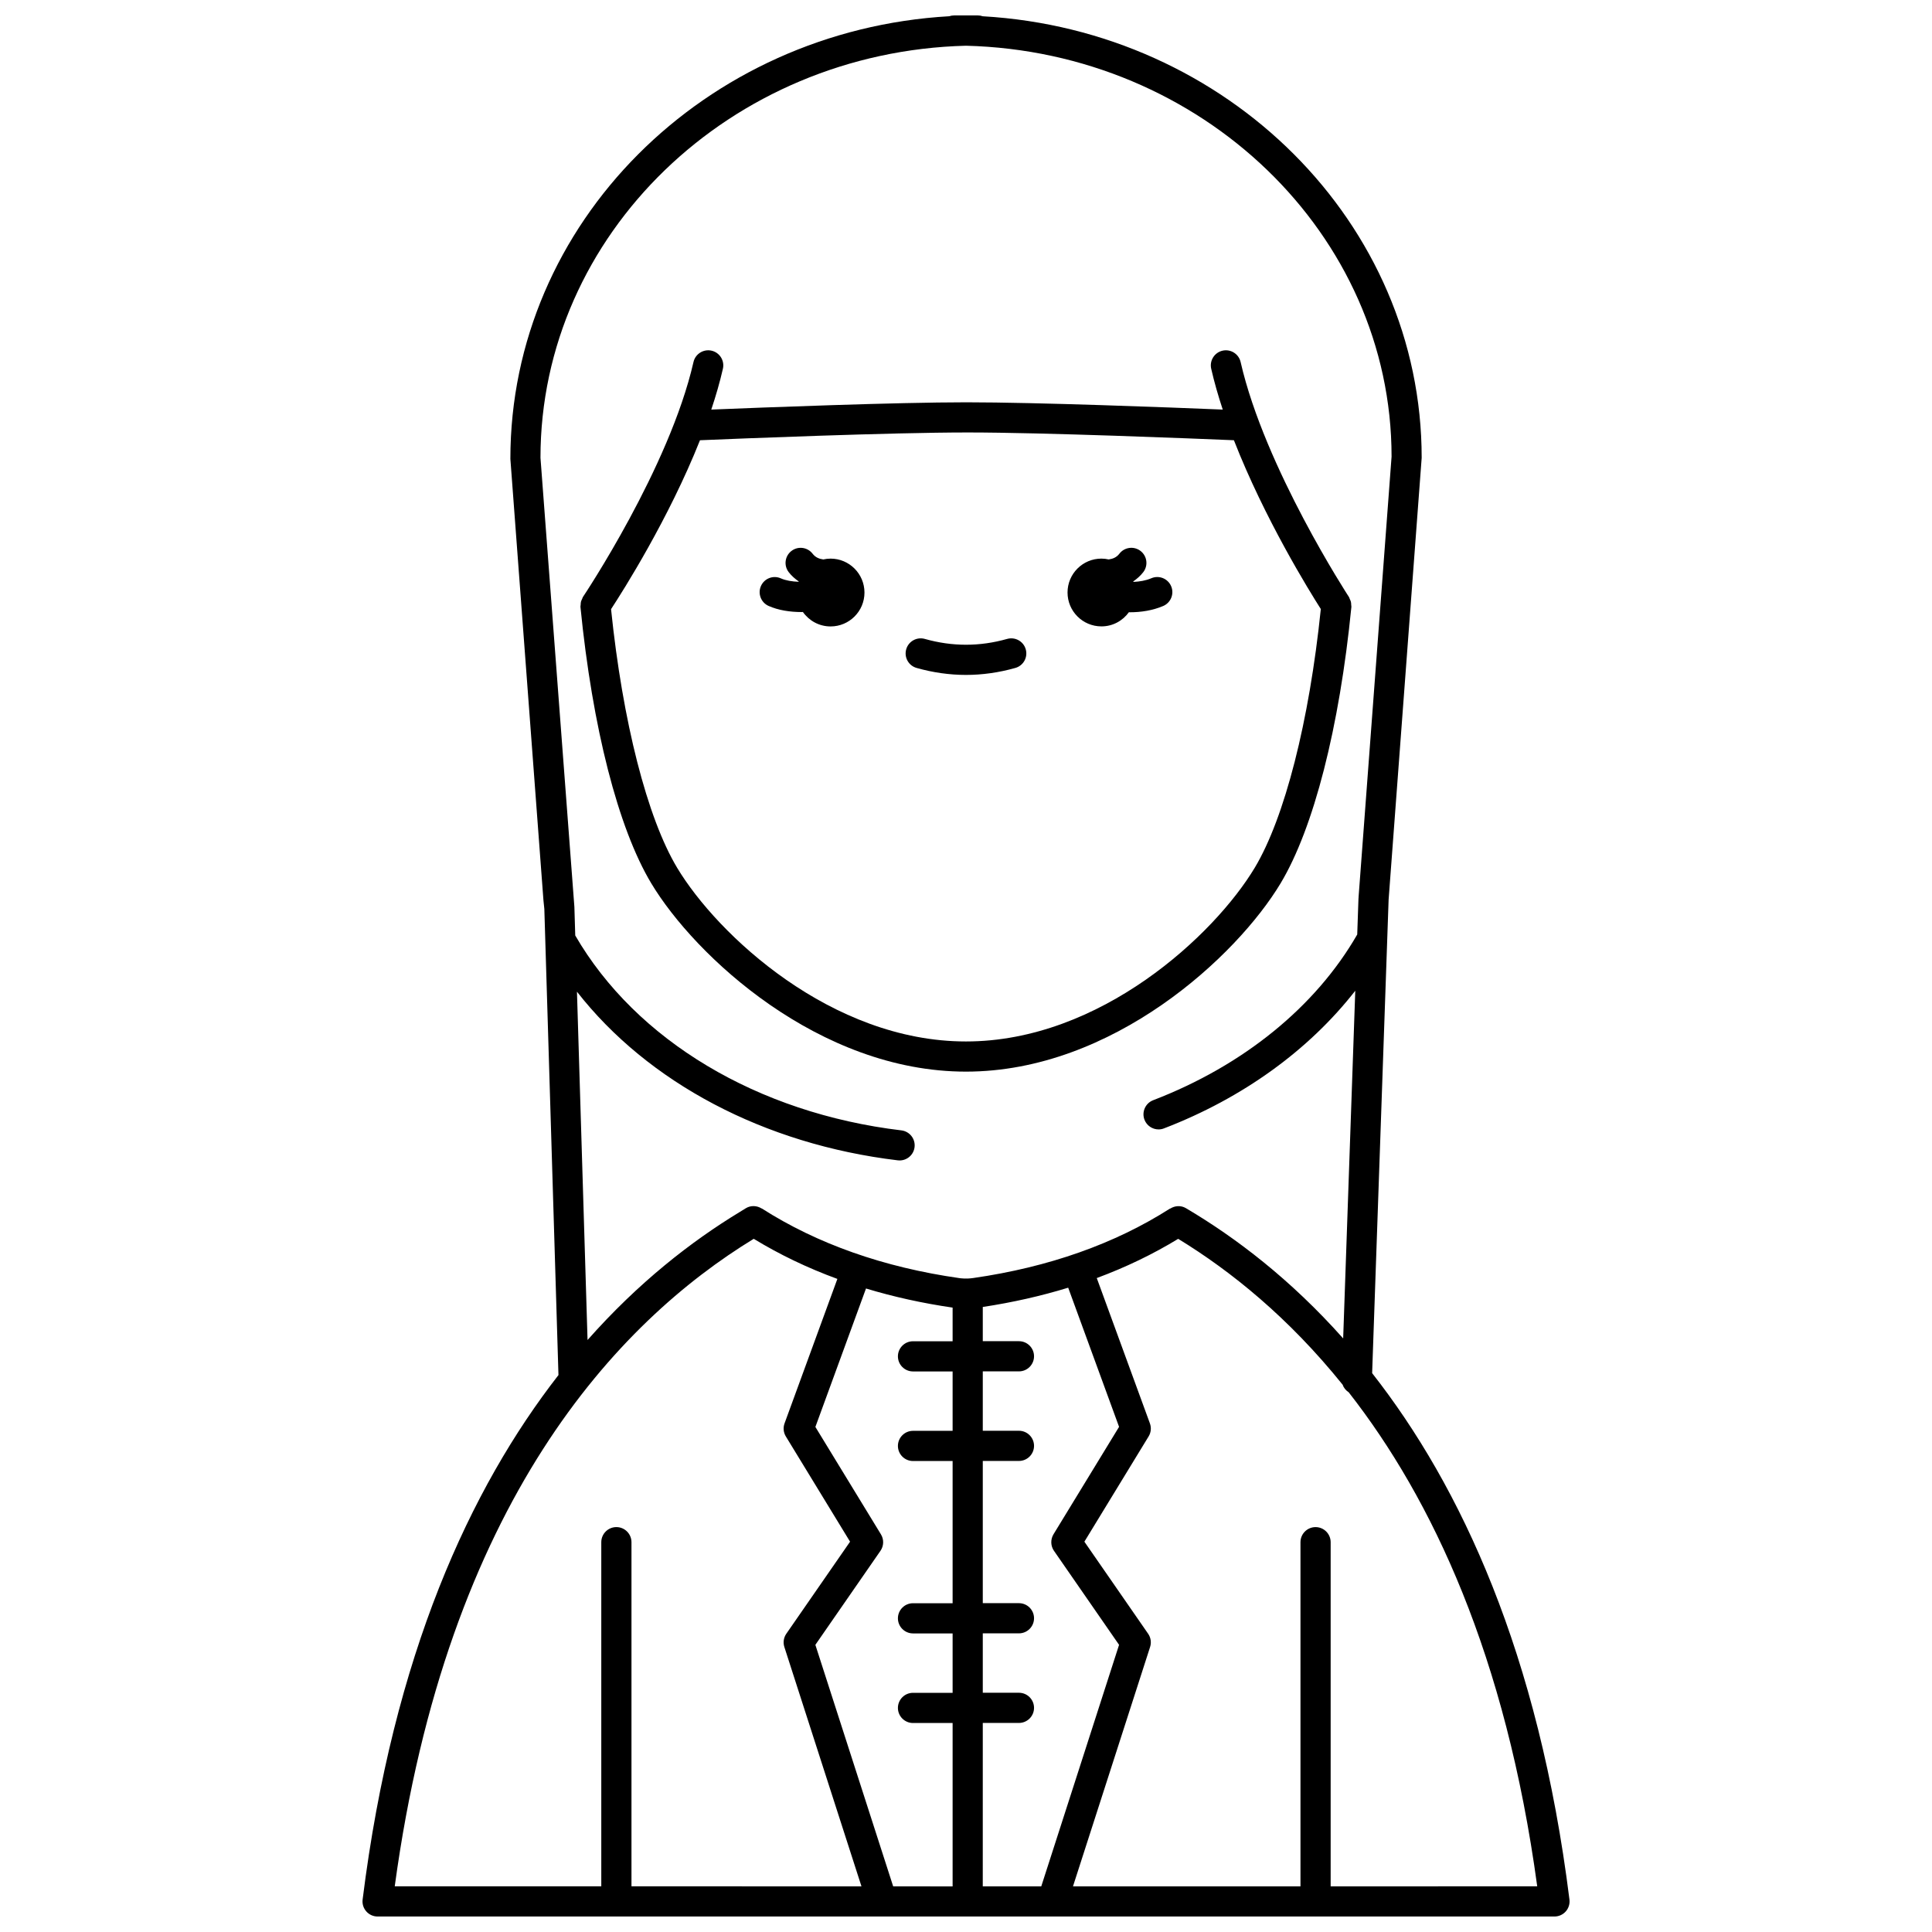 <?xml version="1.0" encoding="UTF-8"?>
<!-- Uploaded to: ICON Repo, www.iconrepo.com, Generator: ICON Repo Mixer Tools -->
<svg width="800px" height="800px" version="1.1" viewBox="144 144 512 512" xmlns="http://www.w3.org/2000/svg">
 <defs>
  <clipPath id="a">
   <path d="m240 148.09h320v503.81h-320z"/>
  </clipPath>
 </defs>
 <path d="m435.89 310c3.008 0 5.648-1.492 7.281-3.758 0.09 0 0.168 0.016 0.25 0.016 2.941 0 6.059-0.473 8.84-1.664 2.031-0.871 2.973-3.223 2.102-5.25-0.867-2.031-3.223-2.973-5.25-2.102-1.469 0.629-3.129 0.895-4.742 0.969-0.016-0.043-0.023-0.09-0.039-0.133 0.98-0.684 1.891-1.469 2.656-2.465 1.344-1.75 1.016-4.258-0.734-5.606-1.75-1.348-4.262-1.02-5.606 0.734-0.758 0.988-1.762 1.371-2.832 1.516-0.617-0.133-1.258-0.219-1.926-0.219-4.957 0-8.98 4.023-8.98 8.98s4.019 8.98 8.98 8.98z"/>
 <path d="m364.11 292.04c-0.664 0-1.309 0.082-1.93 0.219-1.066-0.145-2.07-0.527-2.832-1.516-1.348-1.754-3.863-2.082-5.606-0.734-1.75 1.344-2.082 3.856-0.734 5.606 0.766 0.996 1.676 1.781 2.66 2.465-0.012 0.031-0.02 0.062-0.031 0.098-1.691-0.059-3.383-0.32-4.695-0.902-2.019-0.902-4.383 0-5.281 2.019-0.898 2.016 0.004 4.379 2.019 5.281 2.59 1.16 5.723 1.625 8.742 1.625 0.121 0 0.23-0.016 0.352-0.02 1.625 2.312 4.301 3.832 7.34 3.832 4.957 0 8.98-4.023 8.98-8.98-0.004-4.965-4.027-8.992-8.984-8.992z"/>
 <path d="m483.38 378.07c8.762-14.602 15.598-41.301 18.754-73.25 0.016-0.18-0.047-0.34-0.051-0.512-0.008-0.281-0.016-0.551-0.082-0.828-0.066-0.273-0.184-0.508-0.305-0.754-0.074-0.16-0.098-0.336-0.195-0.488-0.223-0.34-22.324-34.254-28.723-62.297-0.492-2.156-2.644-3.496-4.785-3.012-2.156 0.492-3.5 2.637-3.012 4.785 0.812 3.562 1.859 7.191 3.059 10.828-13.82-0.566-49.109-1.93-67.934-1.93-18.559 0-53.816 1.367-67.609 1.93 1.215-3.629 2.269-7.262 3.082-10.828 0.492-2.152-0.855-4.293-3.012-4.785-2.137-0.484-4.293 0.855-4.785 3.012-6.391 28.012-29.07 61.918-29.297 62.258-0.105 0.156-0.129 0.336-0.207 0.504-0.125 0.246-0.246 0.488-0.316 0.758-0.066 0.277-0.07 0.543-0.082 0.824-0.008 0.184-0.07 0.352-0.055 0.535 3.16 31.949 9.992 58.645 18.754 73.25 11.586 19.301 44.473 49.922 83.406 49.922 38.93 0 71.816-30.621 83.395-49.922zm-159.94-4.117c-7.93-13.215-14.441-38.762-17.504-68.523 3.195-4.879 15.305-23.977 23.566-44.762 10.215-0.43 50.48-2.062 70.957-2.062 20.129 0 60.227 1.629 70.539 2.059 8.121 20.785 19.934 39.875 23.031 44.734-3.059 29.77-9.578 55.332-17.504 68.551-10.684 17.809-40.902 46.047-76.539 46.047-35.641 0-65.859-28.238-76.547-46.043z"/>
 <g clip-path="url(#a)">
  <path d="m507.63 507.91 4.367-125.5 8.762-117.08c0-62.238-51.52-113.3-116.32-117.02-0.414-0.148-0.848-0.223-1.305-0.223h-6.269c-0.457 0-0.891 0.074-1.301 0.215-64.801 3.715-116.33 54.793-116.31 117.32l8.766 116.99 0.234 2.262 0.262 8.637v0.027l3.481 114.87c-23.301 29.926-43.785 74.035-51.898 138.99-0.145 1.141 0.211 2.281 0.973 3.144 0.754 0.859 1.852 1.352 3 1.352h63.277c0.008 0 0.012 0.004 0.02 0.004 0.008 0 0.012-0.004 0.02-0.004h93.066c0.008 0 0.012 0.004 0.02 0.004s0.012-0.004 0.02-0.004h92.152c0.008 0 0.012 0.004 0.02 0.004 0.008 0 0.012-0.004 0.02-0.004h63.262c1.148 0 2.238-0.492 3-1.352 0.758-0.859 1.113-2.004 0.973-3.144-8.16-65.238-28.77-109.5-52.281-139.49zm-210.73-101.1c18.797 24.062 49.562 40.449 85.023 44.691 0.16 0.02 0.32 0.027 0.48 0.027 1.996 0 3.723-1.492 3.965-3.523 0.262-2.191-1.305-4.184-3.5-4.445-38.094-4.555-70.305-23.844-86.422-51.648l-0.227-7.555-8.988-119.04c0-59.242 50.301-107.62 112.77-109.2 62.465 1.574 112.77 49.949 112.78 108.9l-8.758 116.89 0.027 0.004c-0.004 0.055-0.035 0.102-0.039 0.156l-0.332 9.586c-11.016 19.141-30.164 34.73-54.082 43.918-2.059 0.793-3.086 3.106-2.301 5.168 0.613 1.586 2.129 2.566 3.734 2.566 0.48 0 0.965-0.082 1.434-0.27 20.945-8.051 38.449-20.797 50.695-36.48l-3.207 92.141c-13.875-15.594-28.379-26.668-41.664-34.516-1.34-0.793-2.93-0.672-4.164 0.113l-0.023-0.035c-14.645 9.359-32.184 15.559-52.168 18.43-1.93 0.293-3.555 0.043-3.648 0.031-20.062-2.852-37.703-9.07-52.414-18.473l-0.016 0.027c-1.25-0.797-2.883-0.895-4.231-0.062l-1.57 0.969c-12.867 7.797-26.891 18.723-40.348 33.934zm126.41 148.17 17.254 24.918-20.617 64h-15.504l0.004-43.301h9.582c2.207 0 4-1.793 4-4 0-2.207-1.793-4-4-4h-9.582v-15.742h9.582c2.207 0 4-1.793 4-4s-1.793-4-4-4h-9.582v-37.688h9.582c2.207 0 4-1.793 4-4s-1.793-4-4-4h-9.582v-15.738h9.582c2.207 0 4-1.793 4-4 0-2.207-1.793-4-4-4h-9.582v-9.07c7.91-1.199 15.457-2.906 22.633-5.109l13.484 36.879-17.375 28.469c-0.824 1.371-0.777 3.082 0.121 4.383zm-42.613 88.918-20.617-64 17.254-24.918c0.898-1.301 0.949-3.008 0.125-4.359l-17.375-28.469 13.414-36.688c7.281 2.203 14.938 3.898 22.953 5.066v8.918h-10.496c-2.207 0-4 1.793-4 4s1.793 4 4 4h10.496v15.738h-10.496c-2.207 0-4 1.793-4 4 0 2.207 1.793 4 4 4h10.496v37.688h-10.496c-2.207 0-4 1.793-4 4 0 2.207 1.793 4 4 4h10.496v15.742h-10.496c-2.207 0-4 1.793-4 4 0 2.207 1.793 4 4 4h10.496v43.301l-15.754-0.016zm-36.949-171.6c6.856 4.176 14.254 7.731 22.164 10.625l-14 38.289c-0.418 1.145-0.293 2.414 0.34 3.453l17.023 27.898-16.898 24.402c-0.707 1.023-0.898 2.32-0.516 3.504l20.434 63.43-60.949-0.004v-91.199c0-2.207-1.793-4-4-4-2.207 0-4 1.793-4 4v91.199h-54.738c13.875-102.05 59.129-149.6 95.141-171.6zm152.89 171.6v-91.199c0-2.207-1.793-4-4-4s-4 1.793-4 4v91.199h-60.285l20.434-63.43c0.383-1.184 0.191-2.481-0.516-3.504l-16.898-24.402 17.023-27.898c0.637-1.039 0.758-2.312 0.34-3.453l-14.082-38.512c7.695-2.856 14.898-6.324 21.578-10.395 14.012 8.559 29.285 20.898 43.574 38.648 0.289 0.848 0.867 1.527 1.605 2.012 22.145 28.297 41.668 69.875 49.969 130.93z"/>
 </g>
 <path d="m413.08 321.01c2.129-0.602 3.359-2.812 2.754-4.934-0.602-2.129-2.816-3.352-4.934-2.754-7.254 2.055-14.551 2.055-21.812 0-2.121-0.598-4.336 0.633-4.934 2.754-0.605 2.125 0.633 4.336 2.754 4.934 4.34 1.23 8.742 1.852 13.082 1.852 4.352 0 8.754-0.625 13.09-1.852z"/>
</svg>